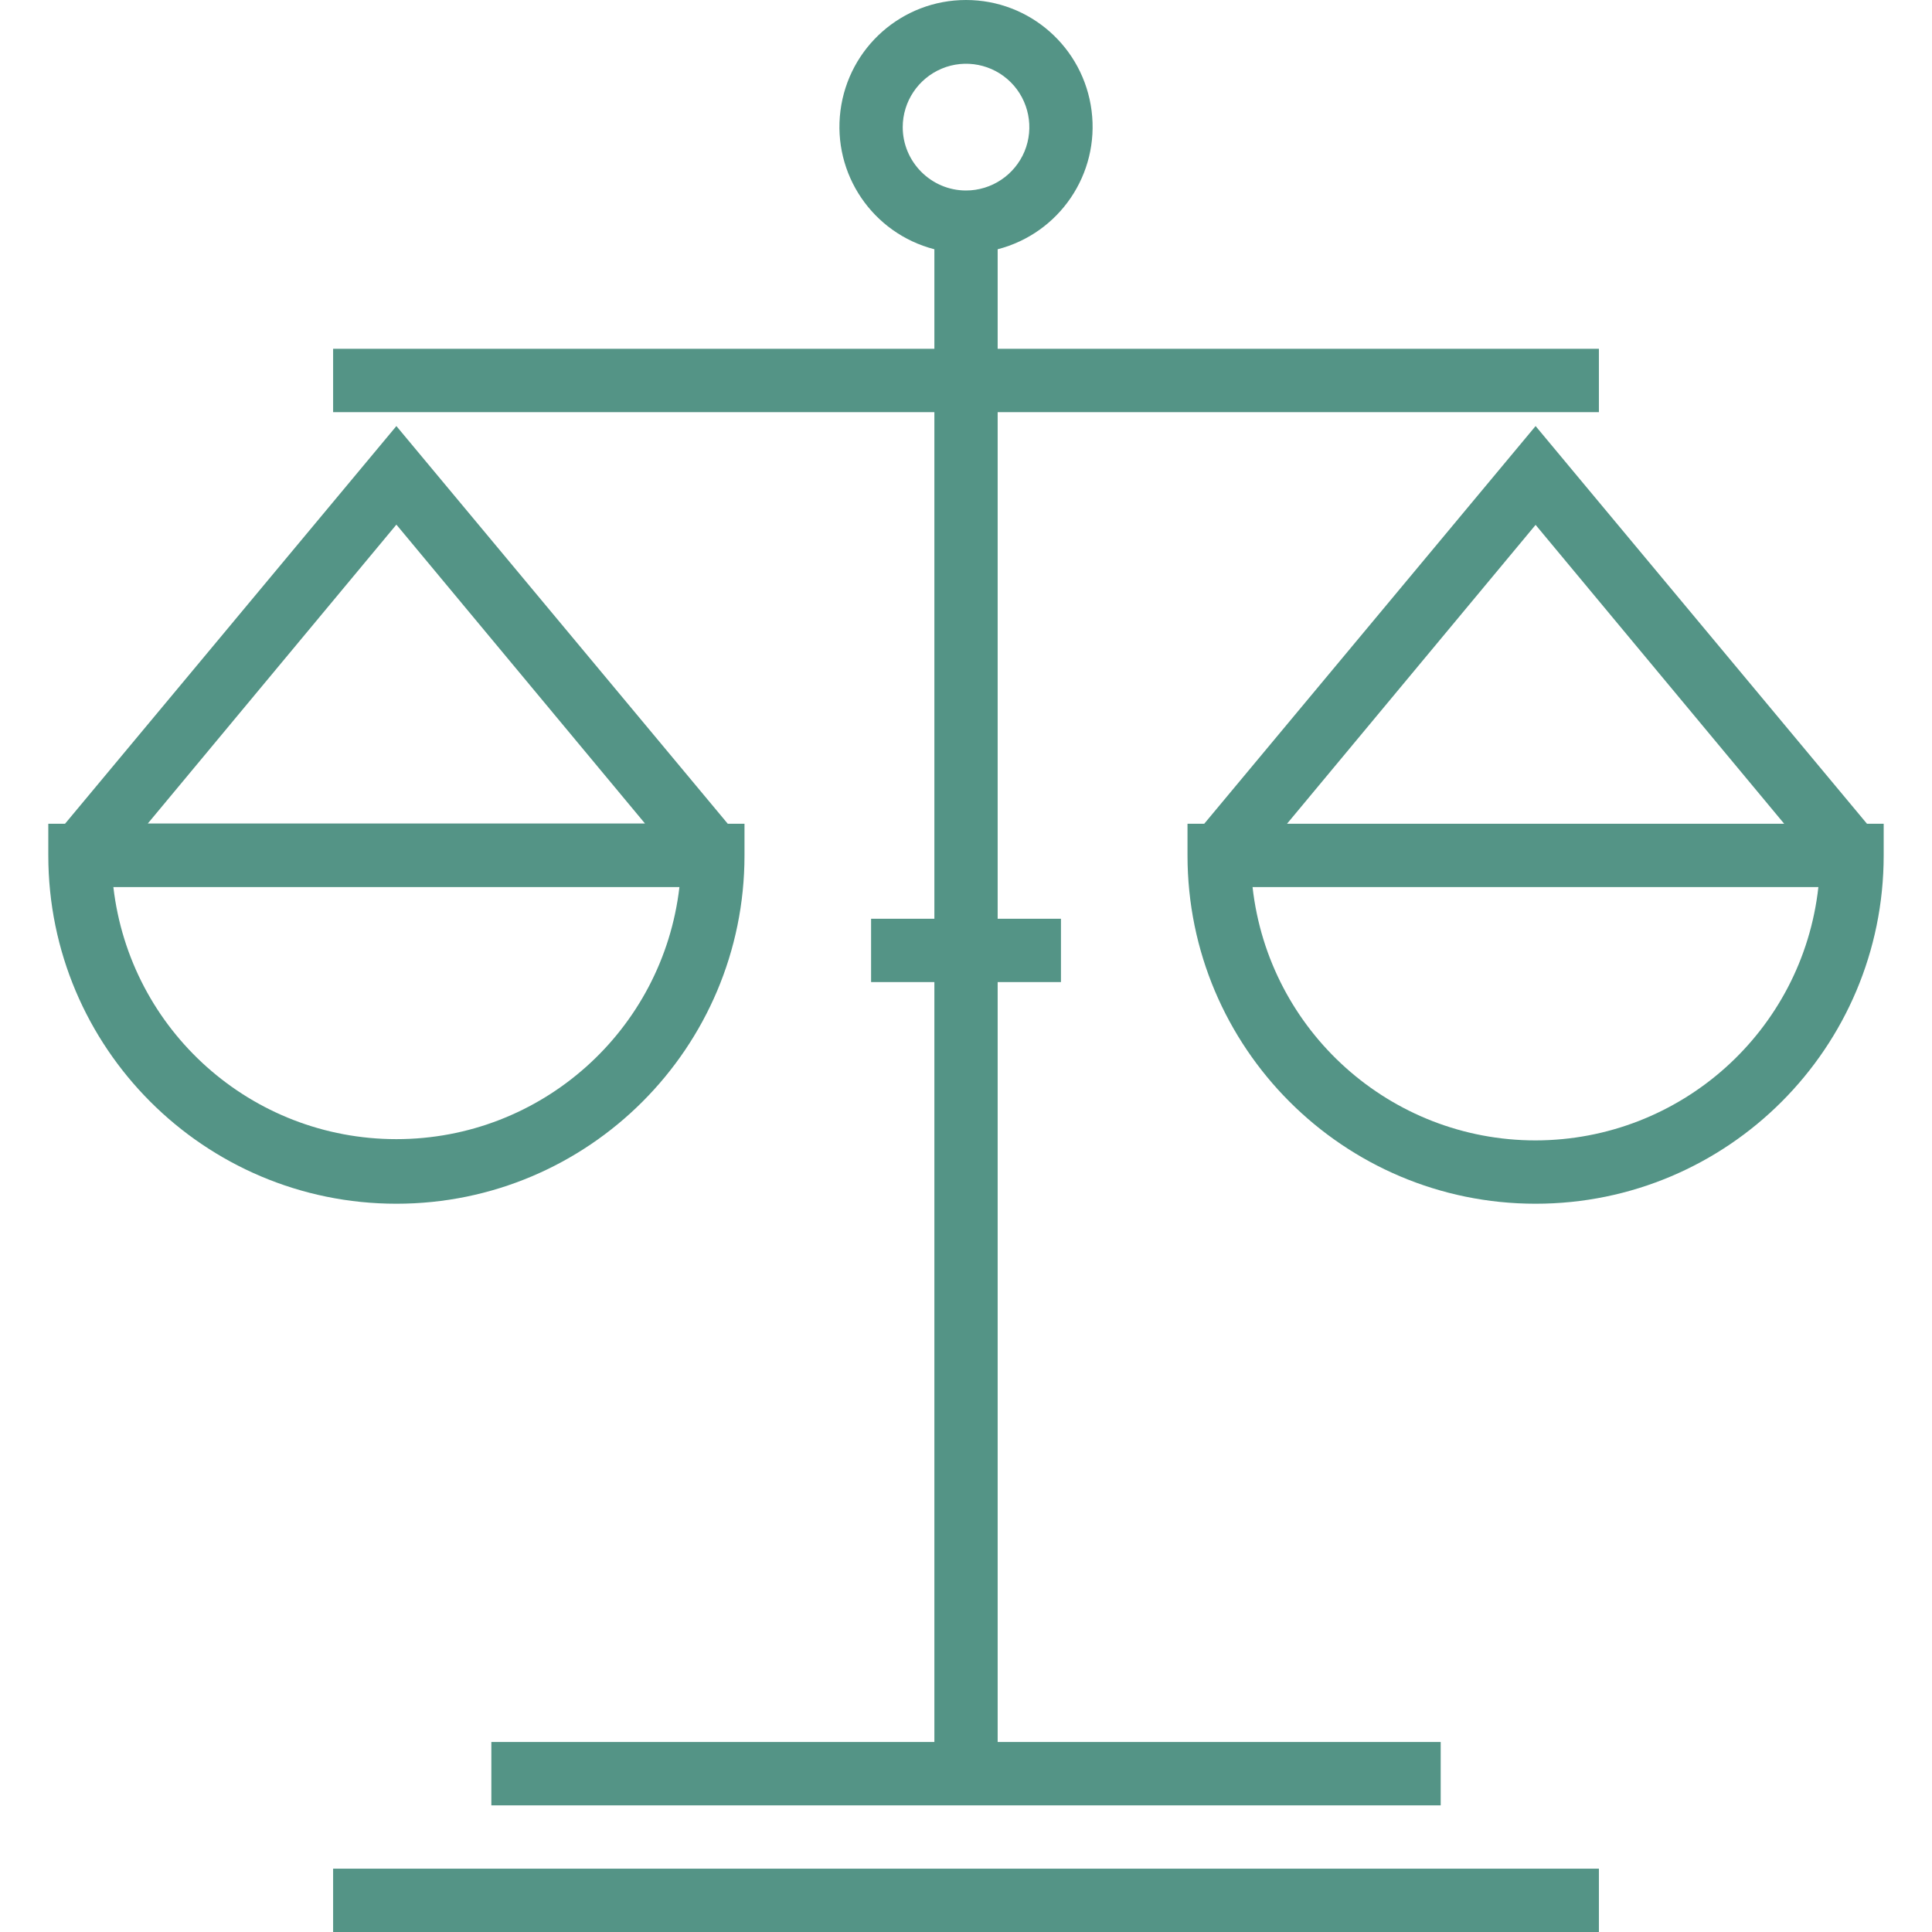 <svg width="100" height="100" viewBox="0 0 100 100" fill="none" xmlns="http://www.w3.org/2000/svg">
<g clip-path="url(#clip0)">
<path d="M46.725 6.582C46.725 5.258 47.524 4.065 48.743 3.553C49.962 3.042 51.377 3.317 52.32 4.261C53.251 5.192 53.539 6.608 53.028 7.841C52.517 9.06 51.324 9.86 50.001 9.86C48.193 9.86 46.725 8.378 46.725 6.582ZM48.363 47.555H45.087V50.833H48.363V90.166H25.432V93.444H74.57V90.166H51.639V50.833H54.915V47.555H51.639V21.332H82.759V18.054H51.639V12.902C54.836 12.075 56.919 9.007 56.5 5.73C56.081 2.452 53.303 0 50.001 0C46.699 0 43.921 2.452 43.502 5.73C43.082 9.007 45.166 12.075 48.363 12.902V18.054H17.242V21.332H48.363V47.555Z" fill="#549486"/>
<path d="M82.759 96.722H17.242V100H82.759V96.722Z" fill="#549486"/>
<path d="M35.167 45.916C34.302 53.35 28.012 58.962 20.517 58.962C13.022 58.962 6.732 53.35 5.868 45.916H35.167ZM20.517 27.154L33.385 42.625H7.65L20.517 27.154ZM20.517 62.305C30.463 62.305 38.535 54.228 38.535 44.277V42.638H37.67L20.517 22.053L3.365 42.638H2.5V44.277C2.5 54.228 10.572 62.305 20.517 62.305Z" fill="#549486"/>
<path d="M79.482 59.027C71.974 59.027 65.671 53.376 64.832 45.916H94.119C93.293 53.376 86.99 59.014 79.482 59.027ZM79.482 27.167L92.35 42.638H66.615L79.482 27.167ZM79.482 22.053L62.33 42.638H61.465V44.277C61.465 54.228 69.537 62.305 79.482 62.305C89.428 62.305 97.499 54.228 97.499 44.277V42.638H96.635L79.482 22.053Z" fill="#549486"/>
</g>
<defs>
<clipPath id="clip0">
<rect width="95" height="100" fill="white" transform="translate(2.5)"/>
</clipPath>
</defs>
</svg>
